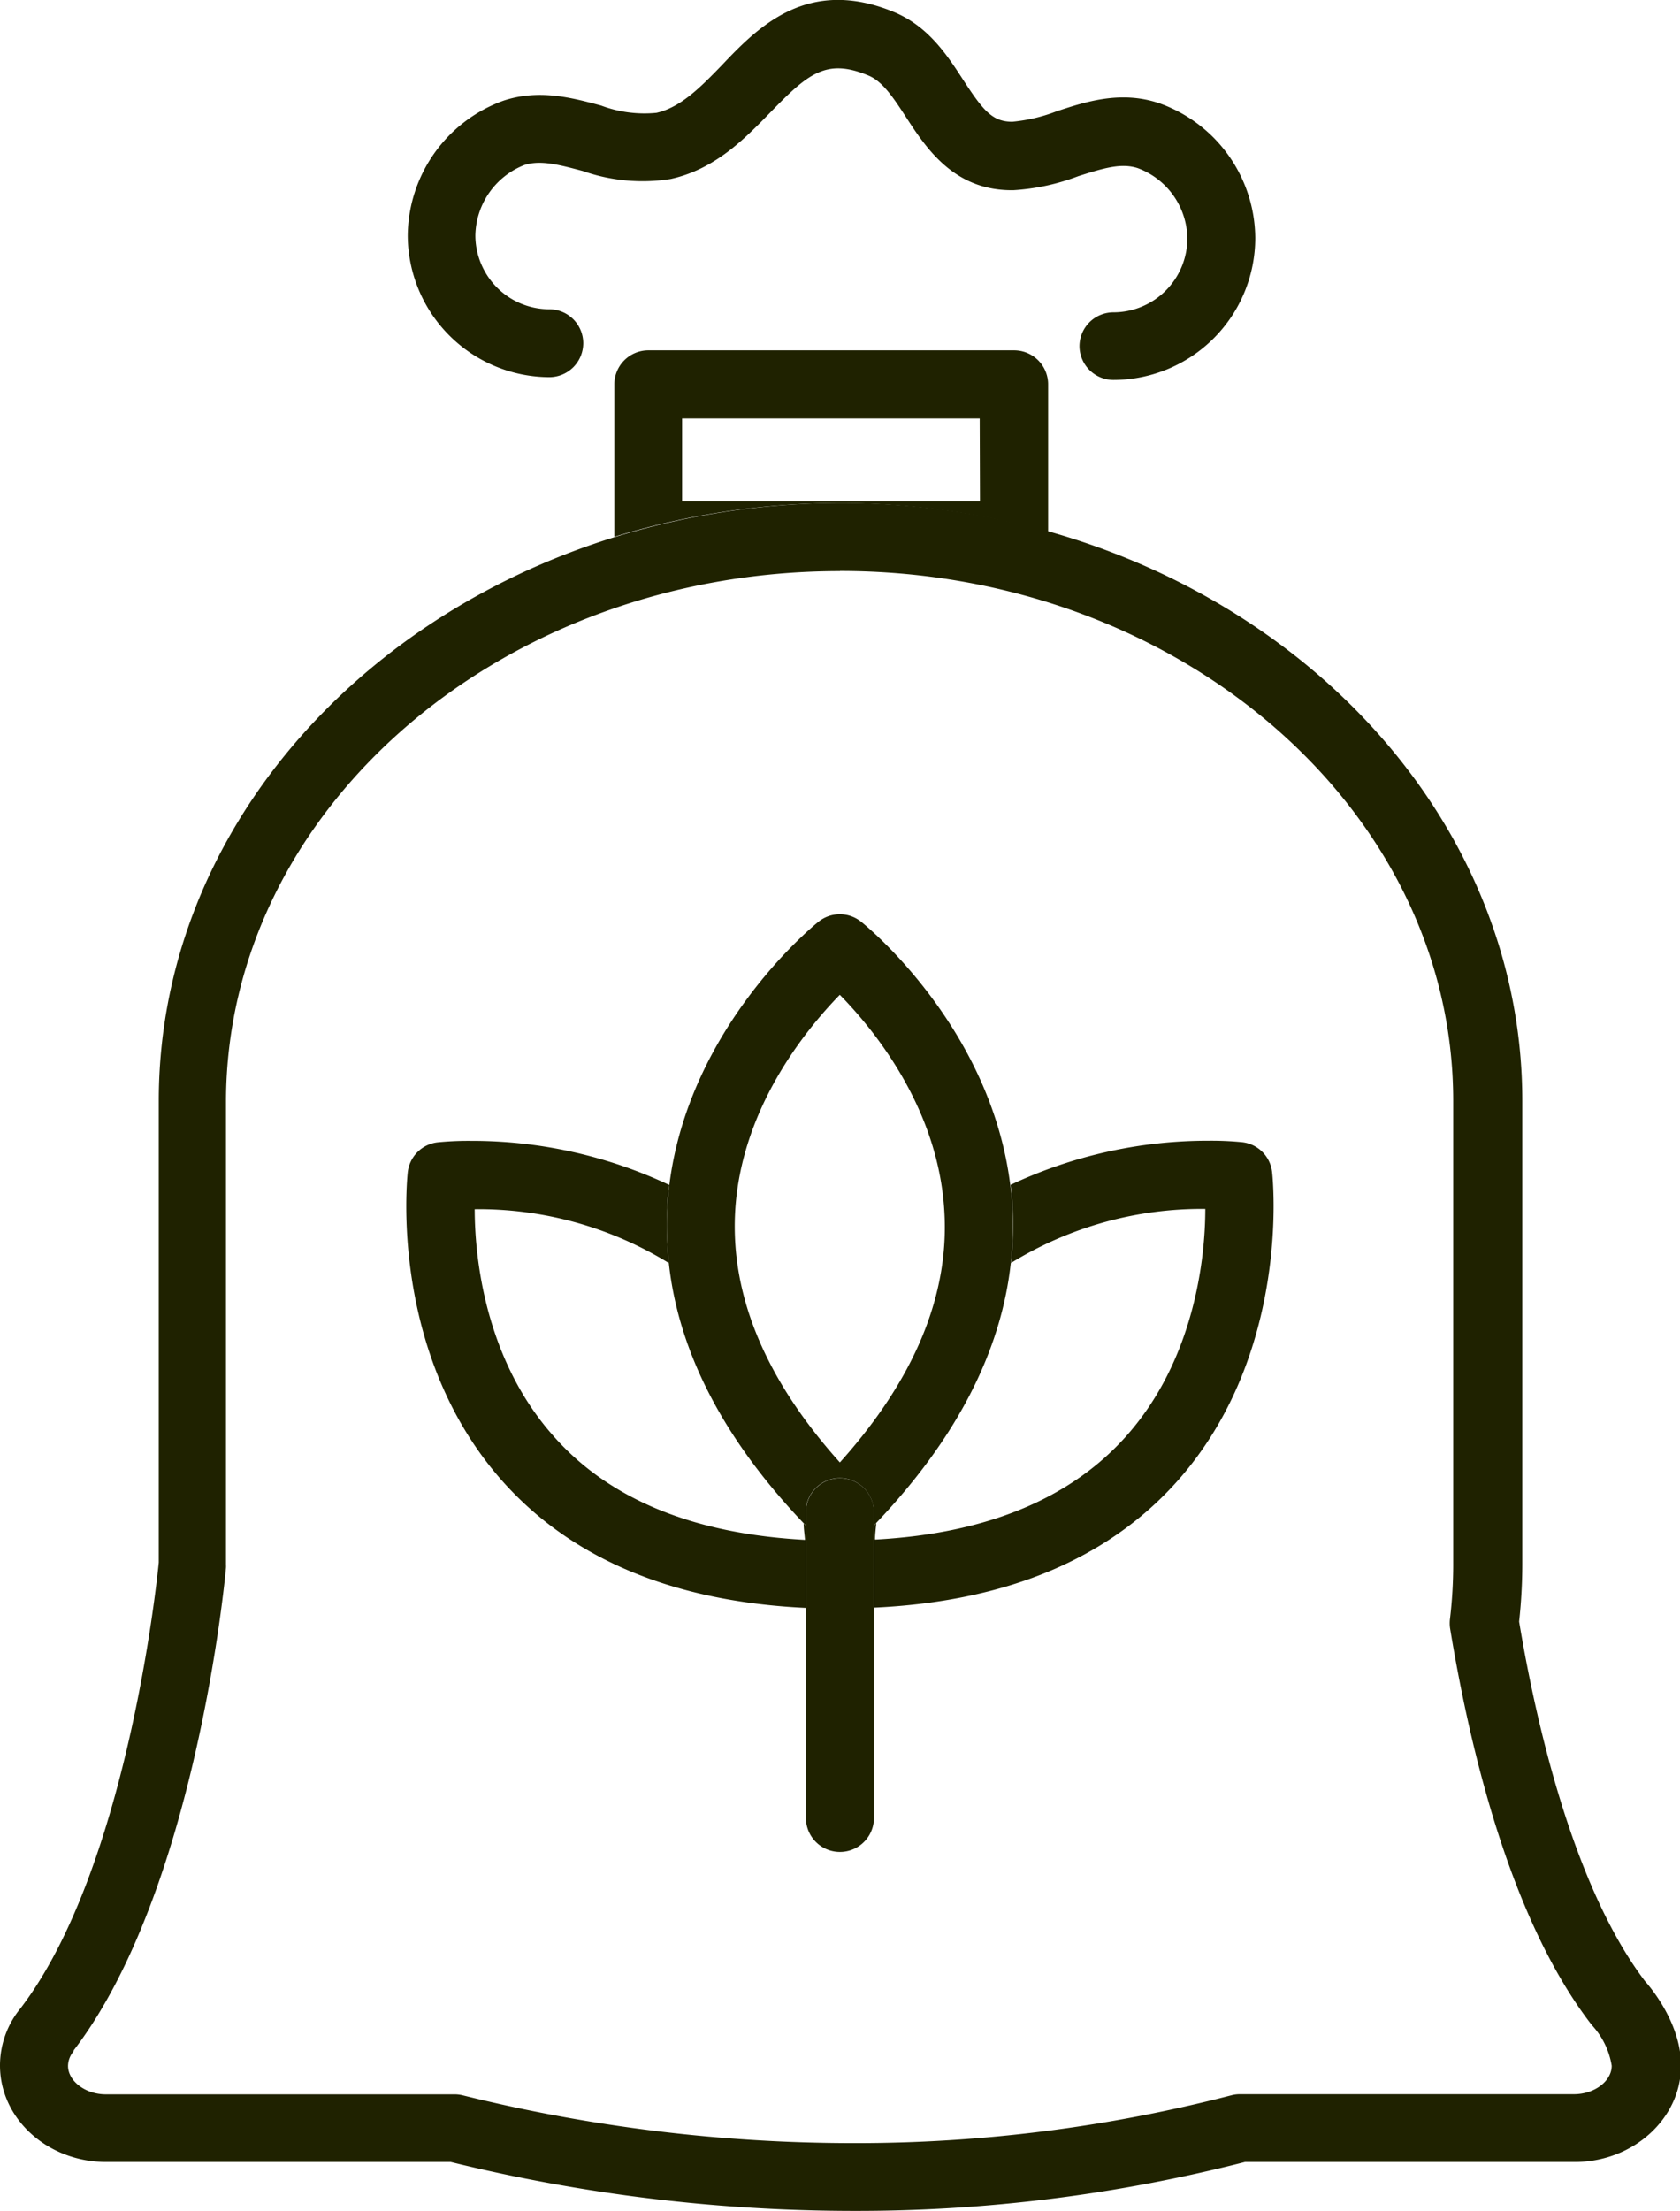 <?xml version="1.0" encoding="UTF-8"?> <svg xmlns="http://www.w3.org/2000/svg" id="Слой_1" data-name="Слой 1" viewBox="0 0 126.45 166.36"><defs><style>.cls-1{fill:#1f2200;}</style></defs><title>семена</title><path class="cls-1" d="M283.88,238.82A57.78,57.78,0,0,1,299.55,241V229.89a2.56,2.56,0,0,0-2.56-2.56H269.46a2.56,2.56,0,0,0-2.56,2.56v11.36s0,.08,0,.11A57.58,57.58,0,0,1,283.88,238.82Zm10.54-.13H272v-6.23h22.4Z" transform="translate(-220.66 -200.97)"></path><path class="cls-1" d="M232.61,283.8v34.73c-.17,1.73-2.45,23.15-10.4,33.54a6.79,6.79,0,0,0-1.55,4.31c0,4,3.57,7.26,8,7.26h25.92a127.42,127.42,0,0,0,30.34,3.68,117.92,117.92,0,0,0,29.45-3.68h24.82c4.39,0,8-3.26,8-7.26,0-3.07-2.17-5.74-2.71-6.34-5.51-7.25-8.29-19.91-9.48-27.06a40.29,40.29,0,0,0,.24-4.32V283.8c0-20-15-37-35.6-42.83a57.93,57.93,0,0,0-32.64.39C247,247.52,232.61,264.22,232.61,283.8Zm51.28-39.87c25.45,0,46.15,17.89,46.15,39.87v34.86a34.57,34.57,0,0,1-.24,4.09,2.7,2.7,0,0,0,0,.71c1.52,9.26,4.58,21.94,10.59,29.77l.14.17a5.87,5.87,0,0,1,1.44,3c0,1.16-1.3,2.14-2.84,2.14H314a2.49,2.49,0,0,0-.65.08,112.68,112.68,0,0,1-28.47,3.6,122.3,122.3,0,0,1-29.41-3.6,2.54,2.54,0,0,0-.62-.07H228.62c-1.54,0-2.84-1-2.84-2.14a1.74,1.74,0,0,1,.42-1.1l0-.06c9.15-11.93,11.38-35.33,11.47-36.32a1.89,1.89,0,0,0,0-.23V283.8C237.73,261.82,258.43,243.94,283.88,243.94Z" transform="translate(-220.66 -200.97)"></path><path class="cls-1" d="M281.32,321.95v-6.19l-.17-.17c0,.41.07.81.1,1.24-8.31-.45-14.65-3-18.86-7.73-5.19-5.77-6-13.44-6-17.15A27.39,27.39,0,0,1,271,296a26.1,26.1,0,0,1-.12-4.14c0-.59.09-1.16.16-1.73a34.89,34.89,0,0,0-14.93-3.32,23.59,23.59,0,0,0-2.5.11,2.55,2.55,0,0,0-2.26,2.26c-.06.56-1.41,13.69,7.18,23.29C263.76,318.31,271.42,321.48,281.32,321.95Z" transform="translate(-220.66 -200.97)"></path><path class="cls-1" d="M296.75,296a27.4,27.4,0,0,1,14.63-4.07c0,3.71-.82,11.38-6,17.15-4.21,4.69-10.56,7.29-18.86,7.73,0-.43.06-.83.1-1.24l-.17.17v6.19c9.9-.46,17.56-3.64,22.78-9.47,8.59-9.6,7.24-22.73,7.18-23.29a2.55,2.55,0,0,0-2.26-2.26,23.76,23.76,0,0,0-2.5-.11,34.9,34.9,0,0,0-14.93,3.32c.08.57.13,1.14.16,1.73A25.43,25.43,0,0,1,296.75,296Z" transform="translate(-220.66 -200.97)"></path><path class="cls-1" d="M271,296c.73,6.7,4.13,13.26,10.14,19.57l.17.17v-1a2.56,2.56,0,1,1,5.12,0v1l.17-.17c6-6.3,9.41-12.87,10.14-19.57a25.43,25.43,0,0,0,.12-4.14c0-.59-.09-1.16-.16-1.73-1.47-11.86-10.81-19.48-11.23-19.81a2.56,2.56,0,0,0-3.2,0c-.42.33-9.75,7.95-11.23,19.81-.07.57-.12,1.14-.16,1.73A26.1,26.1,0,0,0,271,296Zm12.87,15c-5.56-6.19-8.21-12.5-7.88-18.8.41-7.76,5.29-13.72,7.88-16.38,2.59,2.64,7.44,8.56,7.87,16.33C292.11,298.46,289.46,304.79,283.88,311Z" transform="translate(-220.66 -200.97)"></path><path class="cls-1" d="M286.44,315.75v-1a2.56,2.56,0,1,0-5.12,0v23a2.56,2.56,0,0,0,5.12,0v-22Z" transform="translate(-220.66 -200.97)"></path><path class="cls-1" d="M304.46,229.56a10.69,10.69,0,0,0,10.68-10.68,10.83,10.83,0,0,0-7.19-10.13c-2.92-1-5.59-.12-7.75.59a12.47,12.47,0,0,1-3.35.79c-1.5,0-2.19-.84-3.7-3.16-1.22-1.88-2.61-4-5.17-5.08-6.54-2.72-10.29,1.14-13,4-1.58,1.63-3.08,3.16-4.91,3.57a9.27,9.27,0,0,1-4.17-.55c-2.18-.58-4.66-1.26-7.36-.36a10.89,10.89,0,0,0-7.19,10.15A10.7,10.7,0,0,0,262,229.35a2.56,2.56,0,0,0,2.56-2.55h0a2.56,2.56,0,0,0-2.56-2.56,5.57,5.57,0,0,1-5.56-5.56,5.8,5.8,0,0,1,3.68-5.29c1.24-.41,2.71,0,4.41.45a13.57,13.57,0,0,0,6.6.6c3.34-.73,5.55-3,7.5-5,2.82-2.9,4.2-4.12,7.39-2.79,1.09.45,1.9,1.7,2.84,3.14,1.53,2.36,3.65,5.57,8.1,5.49a16.55,16.55,0,0,0,4.85-1.05c2-.64,3.26-1,4.48-.61a5.72,5.72,0,0,1,3.74,5.29,5.57,5.57,0,0,1-5.56,5.56,2.56,2.56,0,0,0-2.56,2.55v0A2.56,2.56,0,0,0,304.46,229.56Z" transform="translate(-220.66 -200.97)"></path></svg> 